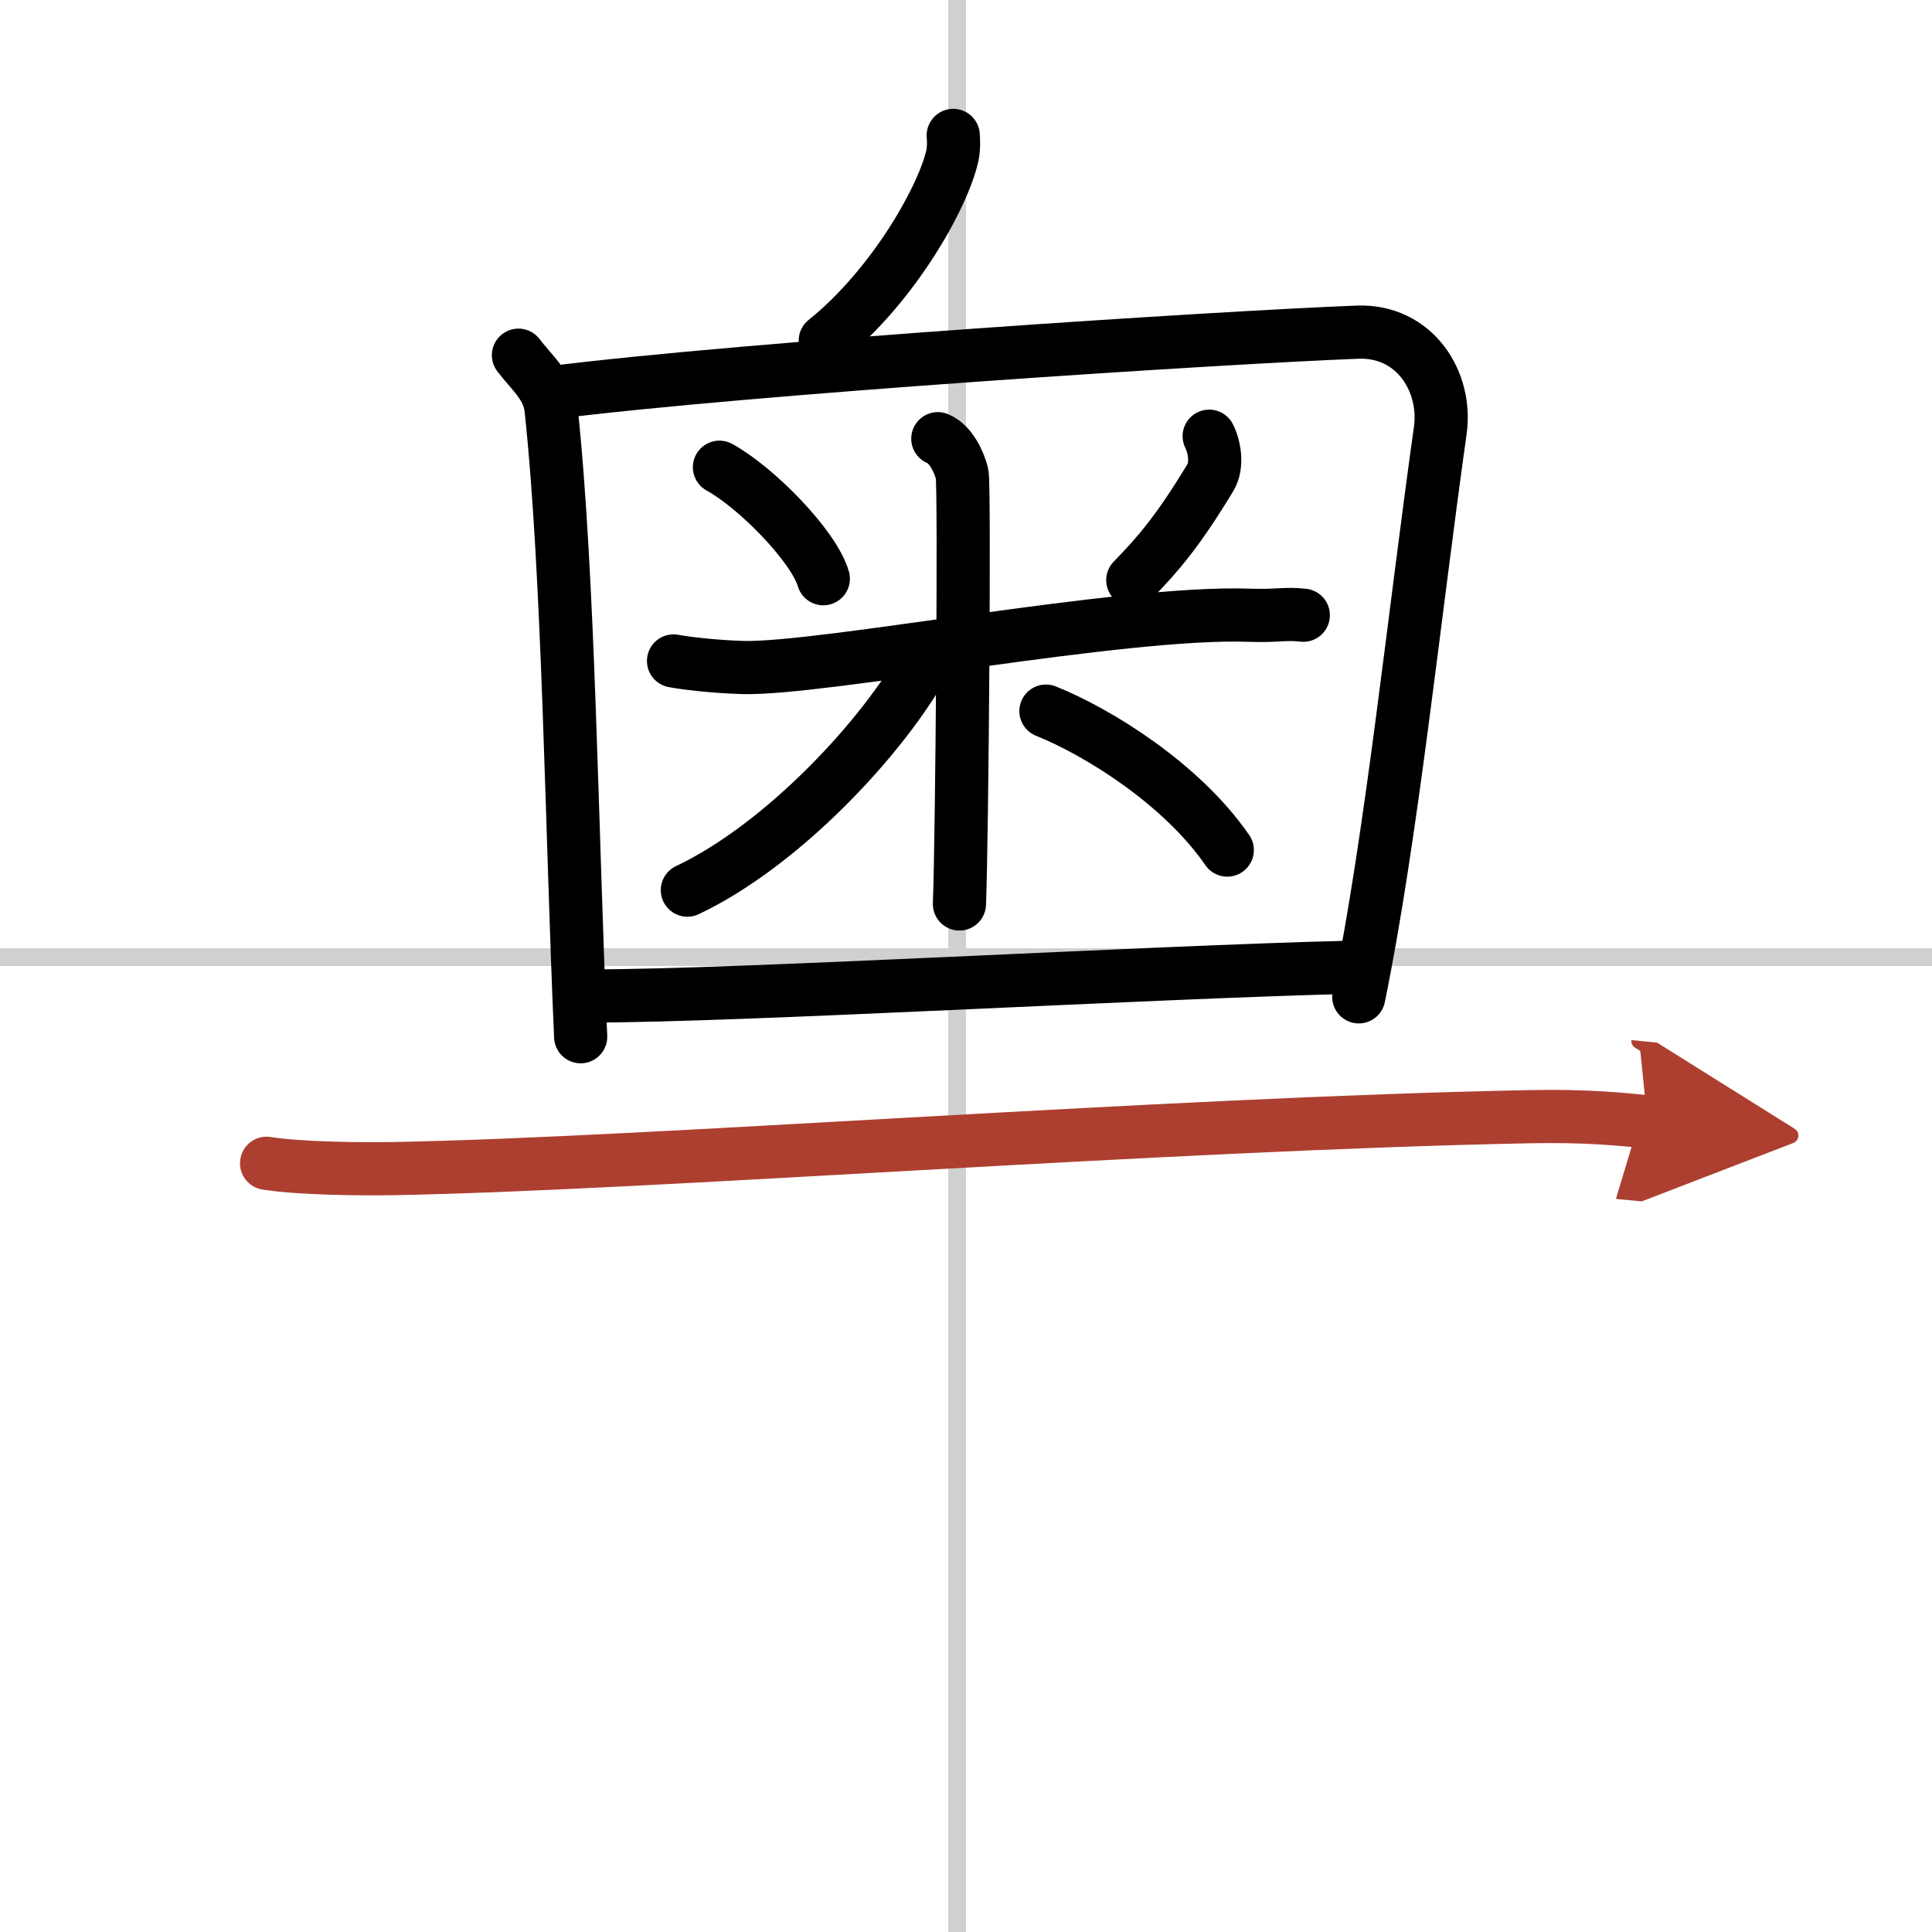 <svg width="400" height="400" viewBox="0 0 109 109" xmlns="http://www.w3.org/2000/svg"><defs><marker id="a" markerWidth="4" orient="auto" refX="1" refY="5" viewBox="0 0 10 10"><polyline points="0 0 10 5 0 10 1 5" fill="#ad3f31" stroke="#ad3f31"/></marker></defs><g fill="none" stroke="#000" stroke-linecap="round" stroke-linejoin="round" stroke-width="3"><rect width="100%" height="100%" fill="#fff" stroke="#fff"/><line x1="54" x2="54" y2="109" stroke="#d0d0d0" stroke-width="1"/><line x2="109" y1="54" y2="54" stroke="#d0d0d0" stroke-width="1"/><path d="m53.78 7.64c0.02 0.27 0.04 0.7-0.04 1.1-0.49 2.31-3.32 7.38-7.18 10.48"/><path d="m29.25 20.04c0.75 0.99 1.7 1.73 1.84 3.03 1.01 9.41 1.16 23.92 1.67 35.42"/><path d="m31.13 22.15c11.12-1.4 37.69-3.11 45.46-3.41 3.22-0.12 5.05 2.78 4.67 5.53-1.51 10.73-2.76 22.98-4.6 31.97"/><path d="m40.59 26.36c2.12 1.17 5.33 4.47 5.86 6.29"/><path d="m68.22 24.61c0.28 0.54 0.5 1.62 0.07 2.33-1.82 3.01-2.92 4.29-4.38 5.79"/><path d="m38 37.29c0.62 0.12 2.26 0.32 3.9 0.37 4.51 0.12 21.37-3.2 28.55-2.95 1.64 0.06 2.05-0.12 3.08 0"/><path d="m52.91 24.75c0.76 0.31 1.22 1.37 1.37 1.99 0.15 0.61 0 20.45-0.15 24.26"/><path d="m52.25 37.19c-2.37 4.37-8.13 10.51-13.47 13.03"/><path d="m59.01 40.12c2.95 1.18 7.67 4.12 10.23 7.84"/><path d="m33.37 56.19c8.42 0 31.26-1.34 42.89-1.62"/><path d="m15.04 65.63c1.88 0.3 5.33 0.33 7.21 0.3 14.57-0.27 43.2-2.52 64.12-2.93 3.13-0.06 5.02 0.14 6.58 0.29" marker-end="url(#a)" stroke="#ad3f31"/></g></svg>
